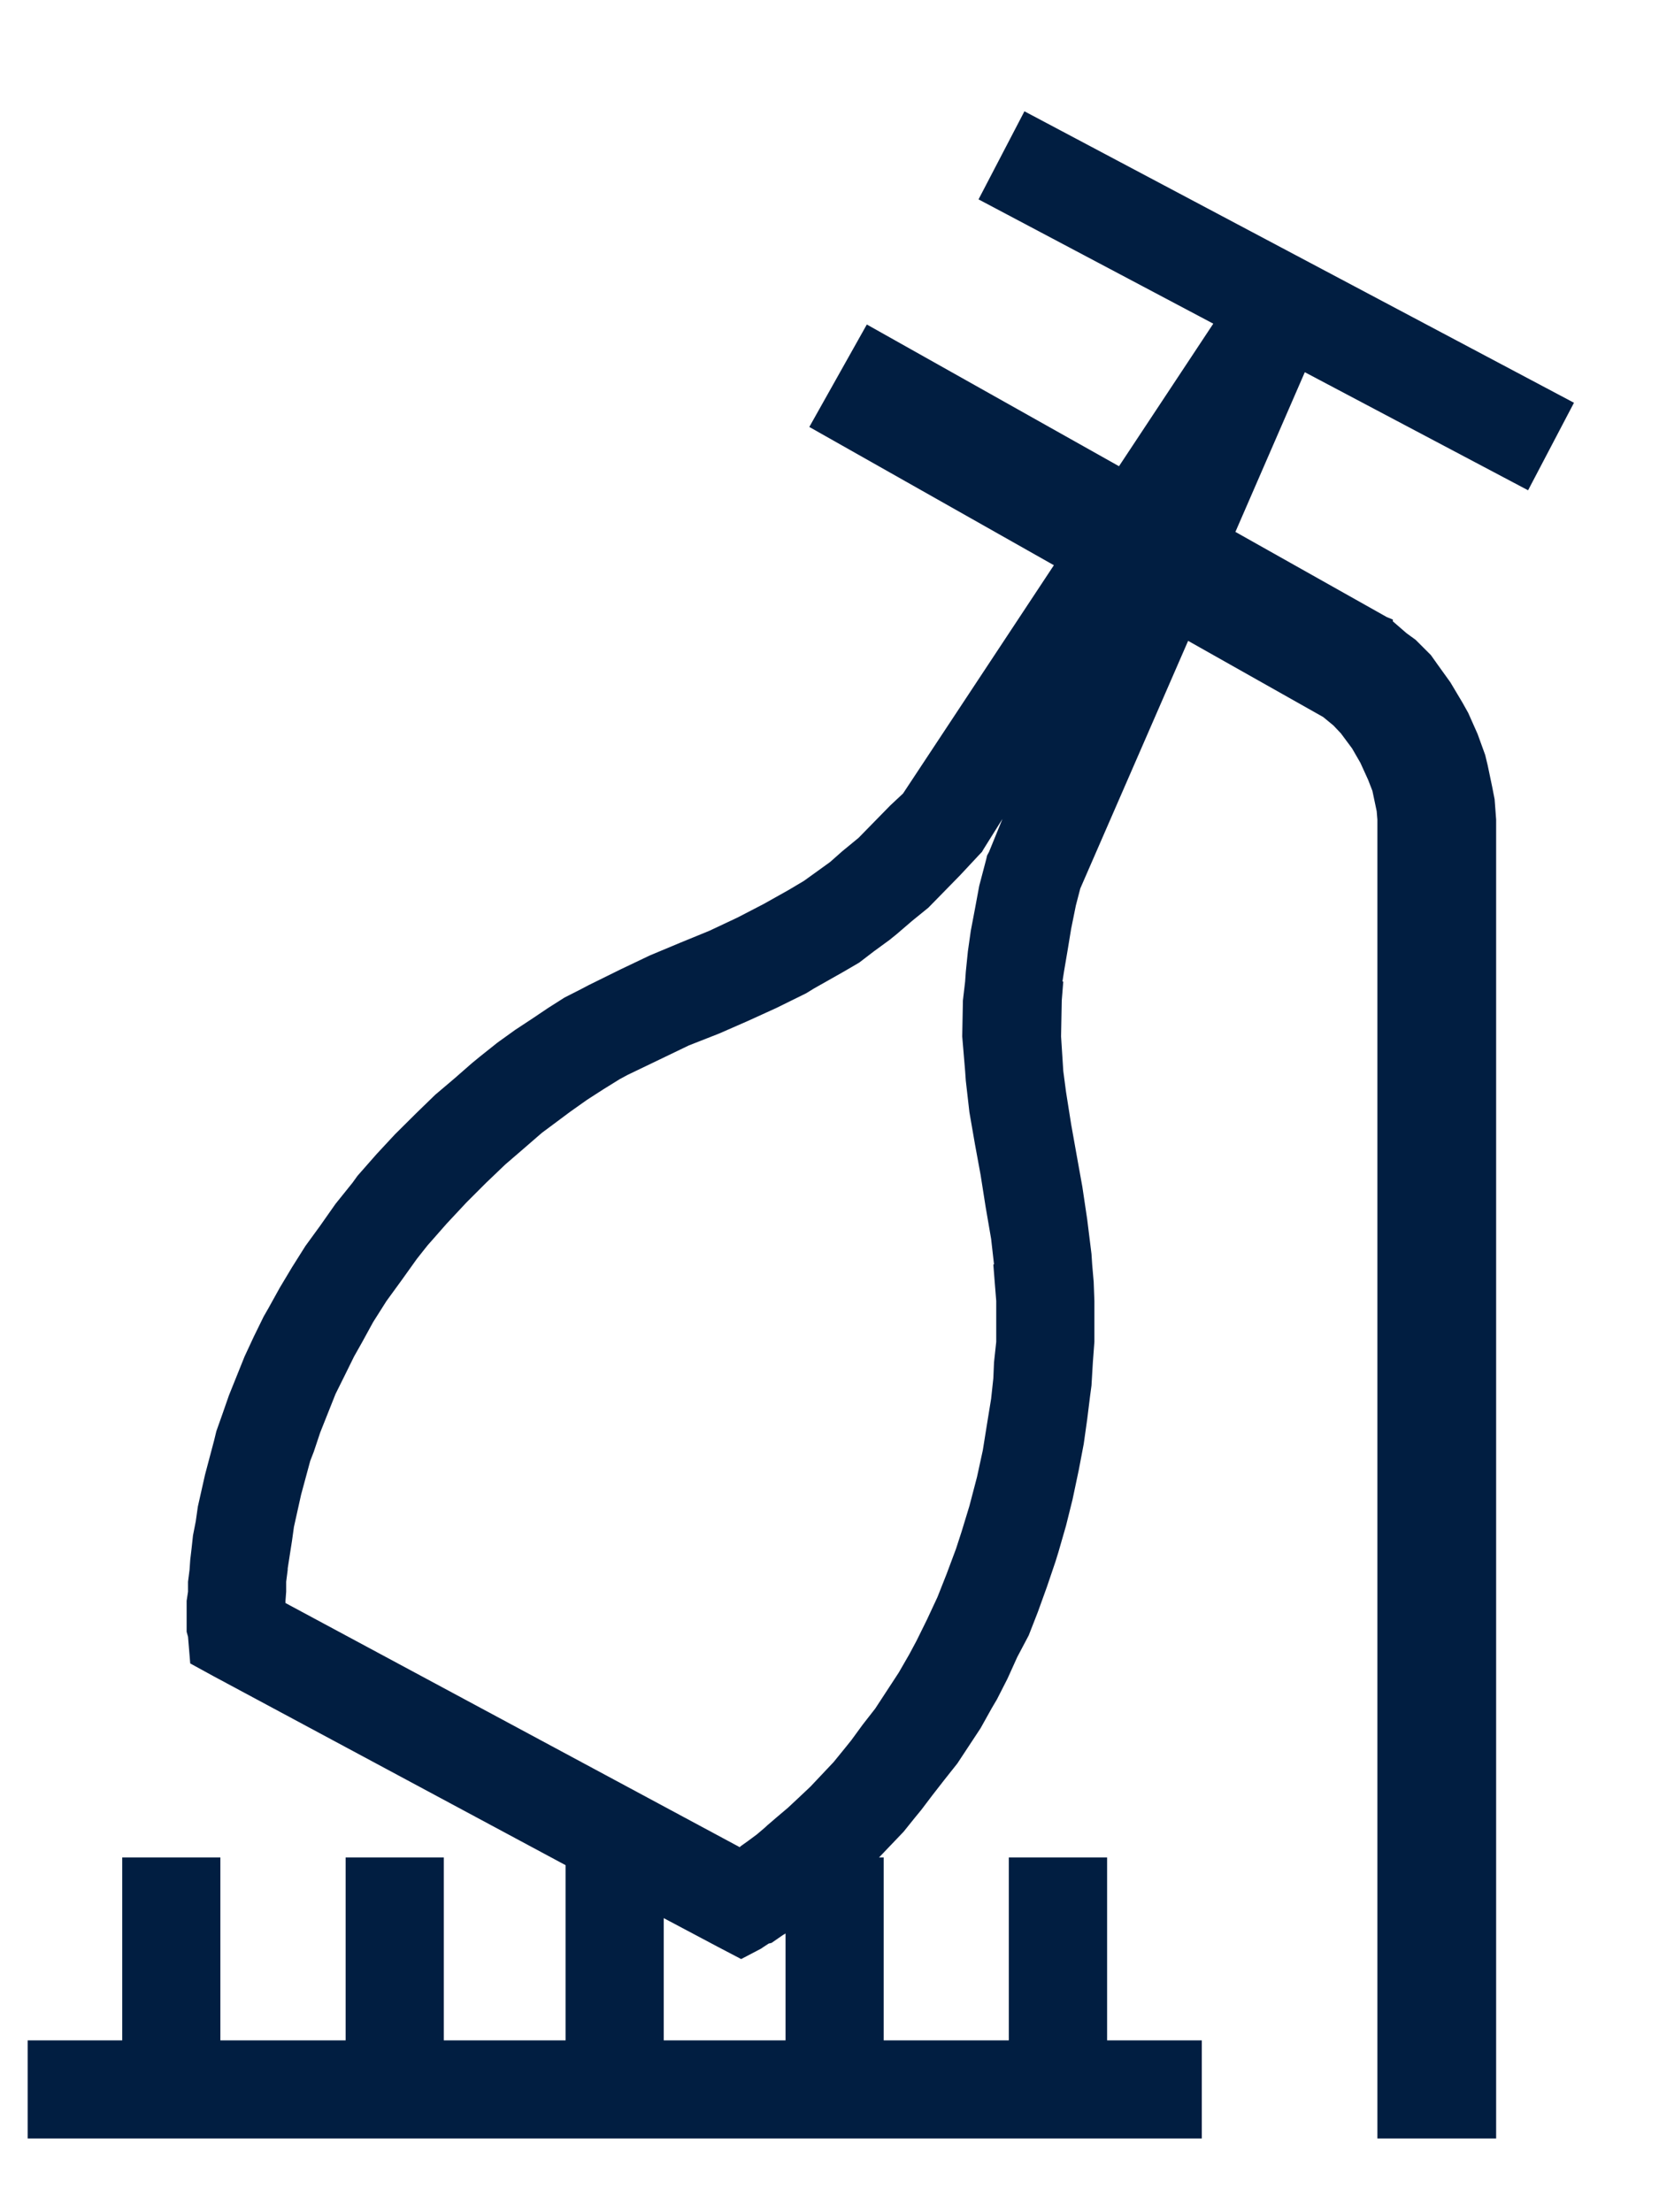 <svg width="12" height="16" viewBox="0 0 12 16" fill="none" xmlns="http://www.w3.org/2000/svg">
<path d="M7.078 1.442L8.776 2.341L8.094 3.372L6.27 2.347L5.854 3.088L7.623 4.088L6.532 5.739L6.439 5.826L6.21 6.06L6.092 6.157L6.005 6.234L5.922 6.294L5.815 6.371L5.704 6.437L5.524 6.538L5.335 6.636L5.131 6.732L4.921 6.818L4.701 6.91L4.487 7.012L4.258 7.125L4.201 7.155L4.083 7.215L3.965 7.29L3.849 7.368L3.726 7.449L3.598 7.541L3.47 7.643L3.414 7.689L3.286 7.801L3.148 7.918L3.011 8.051L2.857 8.204L2.725 8.346L2.586 8.504L2.55 8.554L2.427 8.707L2.316 8.865L2.209 9.012L2.112 9.166L2.024 9.313L1.942 9.461L1.907 9.522L1.835 9.669L1.769 9.811L1.656 10.092L1.61 10.224L1.565 10.351L1.549 10.417L1.483 10.666L1.431 10.897L1.416 11.003L1.396 11.105L1.386 11.197L1.376 11.282L1.371 11.354L1.36 11.44V11.512L1.35 11.578V11.802L1.36 11.838L1.376 12.031L1.544 12.123L4.091 13.49V14.757H3.21V13.434H2.5V14.757H1.594V13.434H0.884V14.757H0.2V15.467H8.693V14.757H8.008V13.434H7.297V14.757H6.392V13.434H6.358L6.367 13.425L6.536 13.248L6.618 13.146L6.664 13.09L6.745 12.983L6.833 12.87L6.925 12.754L7.093 12.499L7.175 12.352L7.211 12.291L7.287 12.142L7.358 11.985L7.441 11.828L7.507 11.659L7.573 11.476L7.635 11.293L7.656 11.225L7.711 11.034L7.758 10.845L7.803 10.632L7.839 10.443L7.864 10.265L7.885 10.096L7.895 10.021L7.905 9.853L7.916 9.705V9.409L7.911 9.272L7.9 9.145L7.895 9.069L7.864 8.819L7.829 8.584L7.788 8.356L7.748 8.132L7.711 7.898L7.691 7.746L7.675 7.496L7.68 7.236L7.691 7.099H7.685L7.696 7.028L7.722 6.875L7.748 6.717L7.782 6.549L7.814 6.426L8.594 4.635L9.571 5.186L9.645 5.247L9.699 5.304L9.78 5.413L9.84 5.517L9.896 5.64L9.927 5.72L9.958 5.867L9.963 5.928V15.467H10.822V5.928L10.811 5.781L10.793 5.689L10.761 5.536L10.743 5.461L10.688 5.309L10.62 5.156L10.578 5.081L10.491 4.935L10.399 4.807L10.35 4.738L10.24 4.628L10.173 4.579L10.075 4.494V4.481L10.031 4.463L8.936 3.847L9.438 2.692L11.053 3.546L11.385 2.913L7.41 0.805L7.078 1.442ZM4.801 14.757V13.873L5.193 14.081L5.361 14.169L5.529 14.081L5.505 14.093L5.56 14.057L5.581 14.052L5.662 13.996L5.682 13.984V14.757H4.801ZM7.154 6.161L7.14 6.187L7.134 6.213L7.083 6.407L7.052 6.574L7.022 6.732L7.001 6.88L6.986 7.028L6.981 7.099L6.965 7.236L6.96 7.496L6.981 7.746L6.986 7.817L7.012 8.044L7.052 8.275L7.093 8.498L7.129 8.727L7.169 8.96L7.19 9.145H7.185L7.195 9.272L7.206 9.409V9.705L7.19 9.853L7.185 9.969L7.169 10.117L7.14 10.295L7.109 10.489L7.067 10.682L7.012 10.892L6.955 11.079L6.915 11.202L6.847 11.384L6.781 11.551L6.705 11.714L6.629 11.868L6.577 11.965L6.501 12.097L6.331 12.357L6.239 12.475L6.158 12.586L6.113 12.642L6.03 12.744L5.862 12.922L5.775 13.004L5.699 13.075L5.621 13.141L5.55 13.202L5.534 13.217L5.474 13.268L5.412 13.314L5.356 13.354L5.351 13.36L2.065 11.594V11.578L2.07 11.512V11.44L2.081 11.354V11.344L2.096 11.247L2.112 11.145L2.126 11.044L2.178 10.81L2.244 10.566L2.27 10.499L2.316 10.361L2.427 10.082L2.495 9.945L2.561 9.811L2.618 9.71L2.699 9.562L2.796 9.409L2.903 9.262L3.016 9.104L3.092 9.008L3.231 8.85L3.373 8.698L3.517 8.554L3.655 8.422L3.792 8.304L3.92 8.193L4.002 8.132L4.124 8.041L4.247 7.954L4.365 7.878L4.481 7.806L4.538 7.775L4.769 7.664L4.983 7.561L5.202 7.475L5.412 7.383L5.616 7.29L5.831 7.184L5.888 7.149L6.102 7.028L6.215 6.962L6.322 6.88L6.433 6.799L6.485 6.757L6.598 6.66L6.715 6.565L6.944 6.331L7.083 6.182L7.103 6.161L7.114 6.142L7.251 5.923L7.154 6.161Z" fill="#011E41"/>
</svg>
